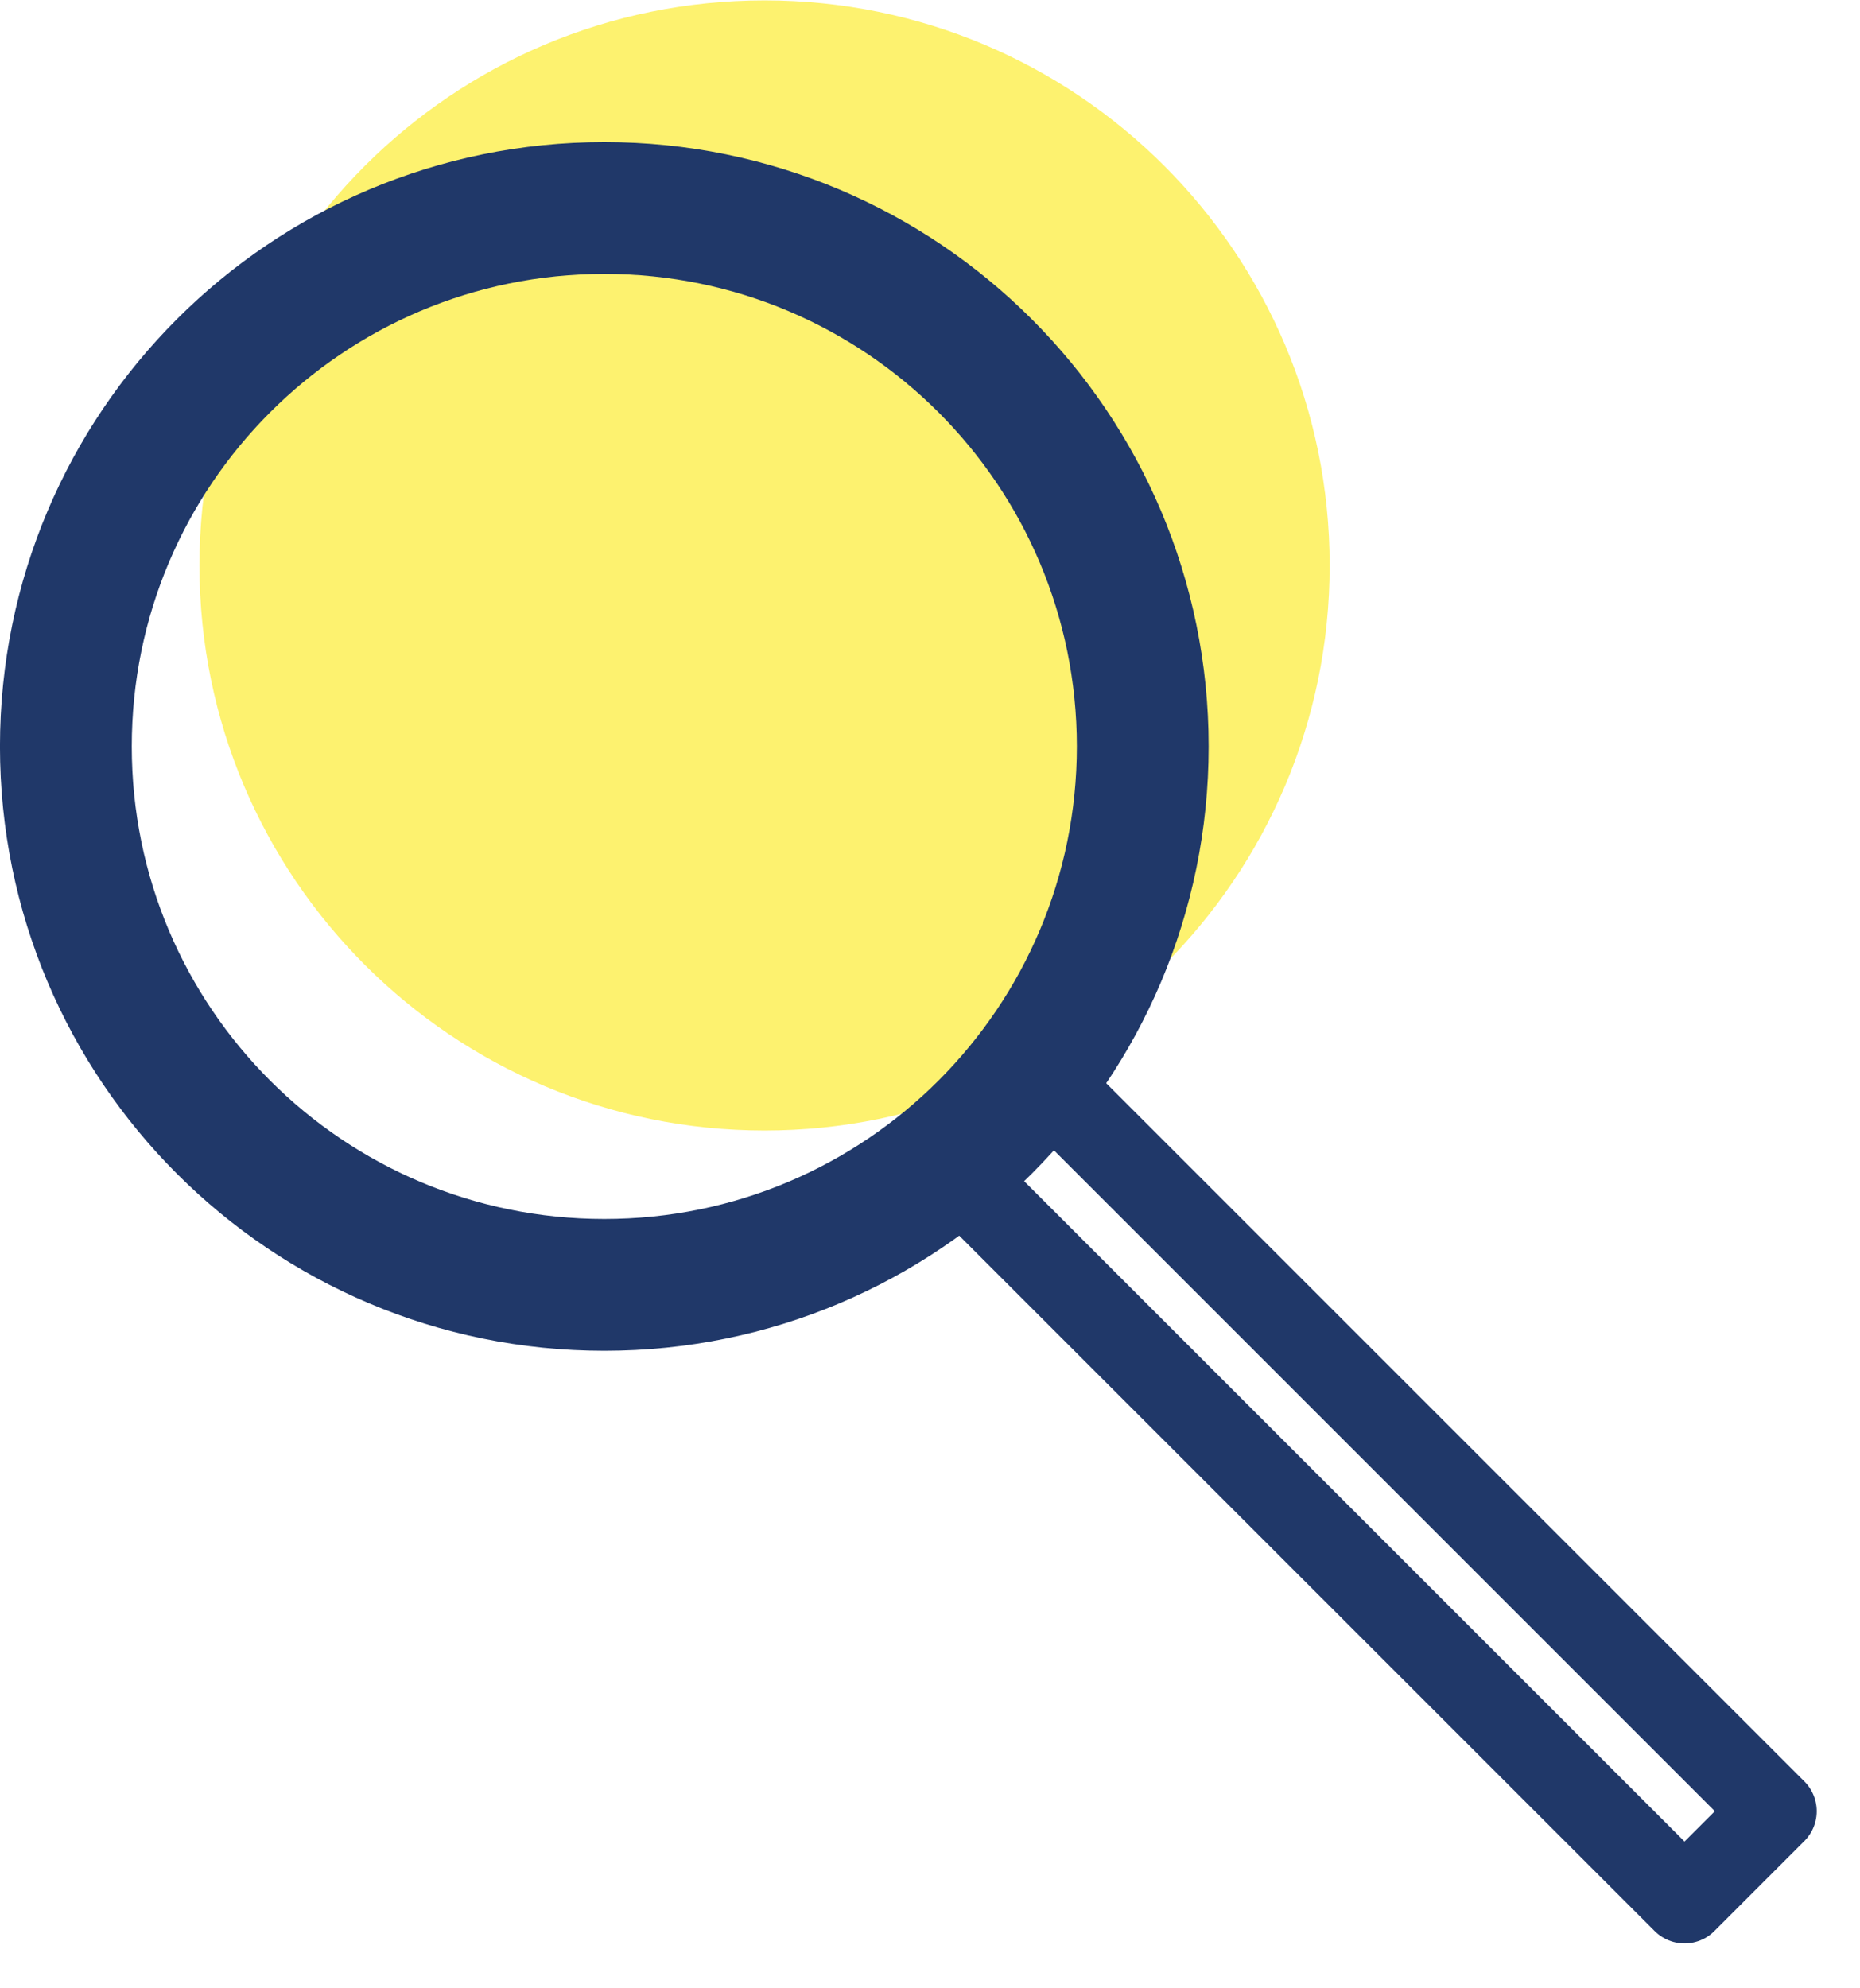 <svg width="29" height="31" viewBox="0 0 29 31" fill="none" xmlns="http://www.w3.org/2000/svg">
<g clip-path="url(#clip0_454_7679)">
<path opacity="0.6" d="M11.921 17.626C7.058 17.626 3.11 13.686 3.11 8.816C3.11 3.947 7.051 0.006 11.921 0.006C16.79 0.006 20.731 3.947 20.731 8.816C20.731 13.686 16.783 17.626 11.921 17.626Z" fill="#FCEA10"/>
<path d="M1.027 11.638C1.027 16.275 4.785 20.033 9.422 20.033C14.06 20.033 17.817 16.275 17.817 11.638C17.817 7.001 14.06 3.243 9.422 3.243C4.785 3.243 1.027 7.001 1.027 11.638Z" stroke="#203869" stroke-width="2.055" stroke-linecap="round" stroke-linejoin="round"/>
<path d="M16.203 16.775L14.799 18.178L26.264 29.642L27.667 28.239L16.203 16.775Z" stroke="#203869" stroke-width="1.316" stroke-linecap="round" stroke-linejoin="round"/>
</g>
<defs>
<clipPath id="clip0_454_7679">
<rect width="28.331" height="30.306" fill="white"/>
</clipPath>
</defs>
</svg>

